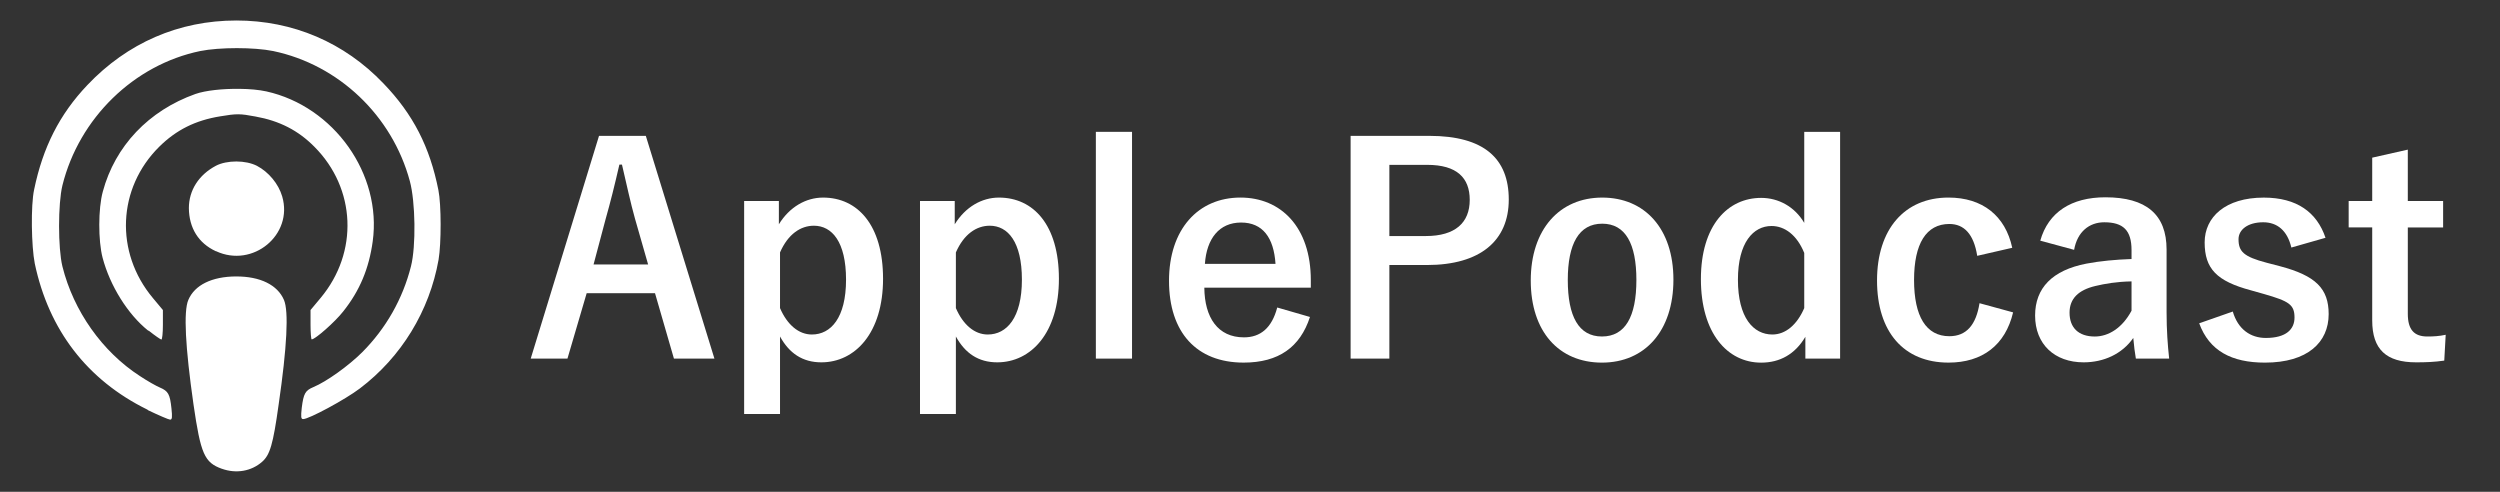 <?xml version="1.0" encoding="UTF-8"?><svg xmlns="http://www.w3.org/2000/svg" viewBox="0 0 122 24"><rect x="0" y="0" width="122" height="24" fill="#333333" stroke="none"/><defs><style>.e{fill:#fff;}.f{fill:none;}</style></defs><g id="a"/><g id="b"><g id="c"><g id="d"><rect class="f" width="122" height="24"/><g><g><path class="e" d="M34.863,17.5h-1.975l-.924-3.193h-3.334l-.938,3.193h-1.793l3.333-10.87h2.284l3.348,10.87Zm-3.866-6.793c-.238-.854-.406-1.653-.645-2.675h-.126c-.238,1.037-.434,1.821-.672,2.661l-.588,2.213h2.662l-.63-2.199Z"/><path class="e" d="M38.009,10.945c.518-.841,1.316-1.303,2.157-1.303,1.681,0,2.927,1.331,2.927,3.964s-1.358,4.076-3.011,4.076c-.925,0-1.569-.448-2.017-1.261v3.782h-1.751V9.81h1.695v1.135Zm.056,4.09c.35,.812,.91,1.289,1.555,1.289,.924,0,1.667-.812,1.667-2.676,0-1.849-.687-2.633-1.569-2.633-.645,0-1.261,.406-1.653,1.303v2.717Z"/><path class="e" d="M46.591,10.945c.518-.841,1.316-1.303,2.157-1.303,1.681,0,2.927,1.331,2.927,3.964s-1.358,4.076-3.011,4.076c-.925,0-1.569-.448-2.017-1.261v3.782h-1.751V9.81h1.695v1.135Zm.056,4.09c.35,.812,.91,1.289,1.555,1.289,.924,0,1.667-.812,1.667-2.676,0-1.849-.687-2.633-1.569-2.633-.645,0-1.261,.406-1.653,1.303v2.717Z"/><path class="e" d="M55.243,17.5h-1.765V6.434h1.765v11.066Z"/><path class="e" d="M58.771,14.04c.014,1.457,.658,2.423,1.933,2.423,.799,0,1.359-.448,1.625-1.457l1.597,.462c-.477,1.471-1.527,2.227-3.236,2.227-2.297,0-3.642-1.471-3.642-3.992,0-2.507,1.415-4.062,3.488-4.062,1.961,0,3.432,1.429,3.432,4.034v.364h-5.197Zm3.474-1.163c-.084-1.289-.63-2.017-1.681-2.017-1.065,0-1.681,.784-1.765,2.017h3.446Z"/><path class="e" d="M69.748,6.63c2.676,0,3.88,1.106,3.88,3.109s-1.387,3.194-3.992,3.194h-1.835v4.566h-1.891V6.63h3.838Zm-1.947,4.889h1.779c1.443,0,2.143-.658,2.143-1.765,0-1.079-.63-1.709-2.073-1.709h-1.849v3.474Z"/><path class="e" d="M81.663,13.648c0,2.494-1.387,4.048-3.488,4.048s-3.474-1.513-3.474-4.006,1.401-4.048,3.488-4.048c2.073,0,3.474,1.513,3.474,4.006Zm-5.155,.014c0,1.779,.532,2.759,1.667,2.759s1.681-.966,1.681-2.759c0-1.765-.532-2.746-1.667-2.746s-1.681,.98-1.681,2.746Z"/><path class="e" d="M89.797,17.5h-1.695v-1.064c-.504,.854-1.247,1.261-2.157,1.261-1.653,0-2.941-1.443-2.941-4.076s1.317-3.964,2.941-3.964c.854,0,1.639,.435,2.102,1.219V6.434h1.75v11.066Zm-1.75-5.155c-.364-.896-.967-1.316-1.597-1.316-.882,0-1.639,.798-1.639,2.619,0,1.863,.756,2.676,1.681,2.676,.645,0,1.205-.477,1.555-1.289v-2.689Z"/><path class="e" d="M96.488,12.485c-.168-1.064-.645-1.555-1.359-1.555-1.134,0-1.723,.966-1.723,2.731,0,1.779,.588,2.746,1.723,2.746,.827,0,1.303-.546,1.471-1.611l1.639,.448c-.378,1.597-1.499,2.451-3.152,2.451-2.185,0-3.488-1.499-3.488-4.006s1.345-4.048,3.488-4.048c1.653,0,2.773,.882,3.11,2.451l-1.709,.392Z"/><path class="e" d="M99.566,11.743c.392-1.387,1.513-2.115,3.18-2.115,1.989,0,2.983,.84,2.983,2.549v3.054c0,.896,.056,1.625,.126,2.269h-1.625c-.056-.336-.084-.56-.126-1.008-.546,.784-1.442,1.19-2.423,1.19-1.415,0-2.368-.882-2.368-2.283,0-1.345,.841-2.213,2.507-2.535,.659-.126,1.415-.196,2.199-.224v-.434c0-.967-.406-1.359-1.331-1.359-.729,0-1.317,.462-1.471,1.345l-1.653-.448Zm4.454,1.989c-.742,.014-1.289,.112-1.765,.224-.827,.196-1.261,.617-1.261,1.303,0,.729,.434,1.163,1.232,1.163,.672,0,1.345-.42,1.793-1.26v-1.429Z"/><path class="e" d="M111.818,12.079c-.196-.826-.687-1.232-1.373-1.232-.756,0-1.205,.364-1.205,.826,0,.603,.252,.854,1.373,1.149l.645,.168c1.751,.462,2.381,1.093,2.381,2.339,0,1.373-1.023,2.367-3.11,2.367-1.625,0-2.717-.574-3.208-1.919l1.639-.574c.252,.868,.868,1.289,1.611,1.289,1.008,0,1.401-.434,1.401-.995,0-.63-.266-.798-1.485-1.148l-.645-.182c-1.667-.448-2.255-1.051-2.255-2.339,0-1.233,1.009-2.185,2.886-2.185,1.611,0,2.591,.714,3.012,1.961l-1.667,.476Z"/><path class="e" d="M117.501,9.81h1.723v1.289h-1.723v4.216c0,.771,.308,1.106,.953,1.106,.294,0,.574-.014,.896-.084l-.07,1.261c-.49,.07-.911,.084-1.373,.084-1.457,0-2.143-.63-2.143-2.045v-4.539h-1.149v-1.289h1.149v-2.115l1.737-.392v2.507Z"/></g><path class="e" d="M11.527,1c2.77,0,5.276,1.071,7.185,3.071,1.451,1.506,2.265,3.103,2.682,5.207,.143,.7,.143,2.608,.008,3.395-.445,2.505-1.815,4.748-3.839,6.282-.722,.547-2.488,1.497-2.77,1.497-.107,0-.115-.107-.068-.547,.088-.704,.171-.848,.569-1.015,.634-.263,1.718-1.038,2.381-1.7,1.157-1.159,1.982-2.608,2.381-4.197,.25-.978,.217-3.151-.056-4.155-.862-3.197-3.475-5.679-6.67-6.347-.926-.189-2.617-.189-3.558,0-3.234,.668-5.912,3.276-6.726,6.556-.218,.893-.218,3.067,0,3.956,.542,2.173,1.946,4.163,3.784,5.35,.362,.241,.797,.486,.978,.561,.398,.171,.486,.316,.559,1.014,.046,.431,.036,.551-.064,.551-.065,0-.551-.209-1.066-.454l-.046-.036c-2.932-1.441-4.809-3.881-5.494-7.129-.166-.839-.199-2.834-.032-3.604,.426-2.066,1.242-3.678,2.598-5.104,1.956-2.062,4.471-3.151,7.268-3.151h-.004Zm.163,3.336c.481,.004,.95,.046,1.31,.125,3.304,.736,5.642,4.04,5.188,7.319-.181,1.324-.634,2.409-1.44,3.419-.398,.51-1.367,1.363-1.538,1.363-.028,0-.056-.325-.056-.714v-.719l.491-.588c1.861-2.228,1.728-5.341-.302-7.378-.787-.797-1.701-1.266-2.877-1.477-.759-.143-.917-.143-1.714-.01-1.213,.195-2.15,.662-2.984,1.487-2.038,2.02-2.173,5.15-.31,7.378l.491,.588v.723c0,.398-.033,.718-.075,.718-.032,0-.31-.189-.607-.426l-.042-.014c-.986-.787-1.857-2.182-2.219-3.553-.217-.829-.217-2.399,.01-3.224,.598-2.228,2.242-3.956,4.517-4.766,.486-.172,1.342-.264,2.149-.25h.007Zm-.157,3.544c.371,0,.736,.075,1.006,.213,.574,.302,1.052,.88,1.232,1.492,.551,1.871-1.431,3.511-3.229,2.673h-.013c-.848-.394-1.302-1.135-1.312-2.099,0-.871,.481-1.626,1.32-2.07,.264-.139,.631-.209,1.001-.209h-.004Zm-.01,5.611c1.173-.004,2.02,.412,2.335,1.148,.236,.551,.149,2.288-.26,5.101-.273,1.964-.426,2.459-.805,2.794-.524,.462-1.26,.593-1.965,.342h-.004c-.848-.306-1.029-.719-1.381-3.137-.402-2.811-.491-4.549-.253-5.101,.31-.732,1.153-1.143,2.334-1.148h0Z"/></g></g></g></g></svg>